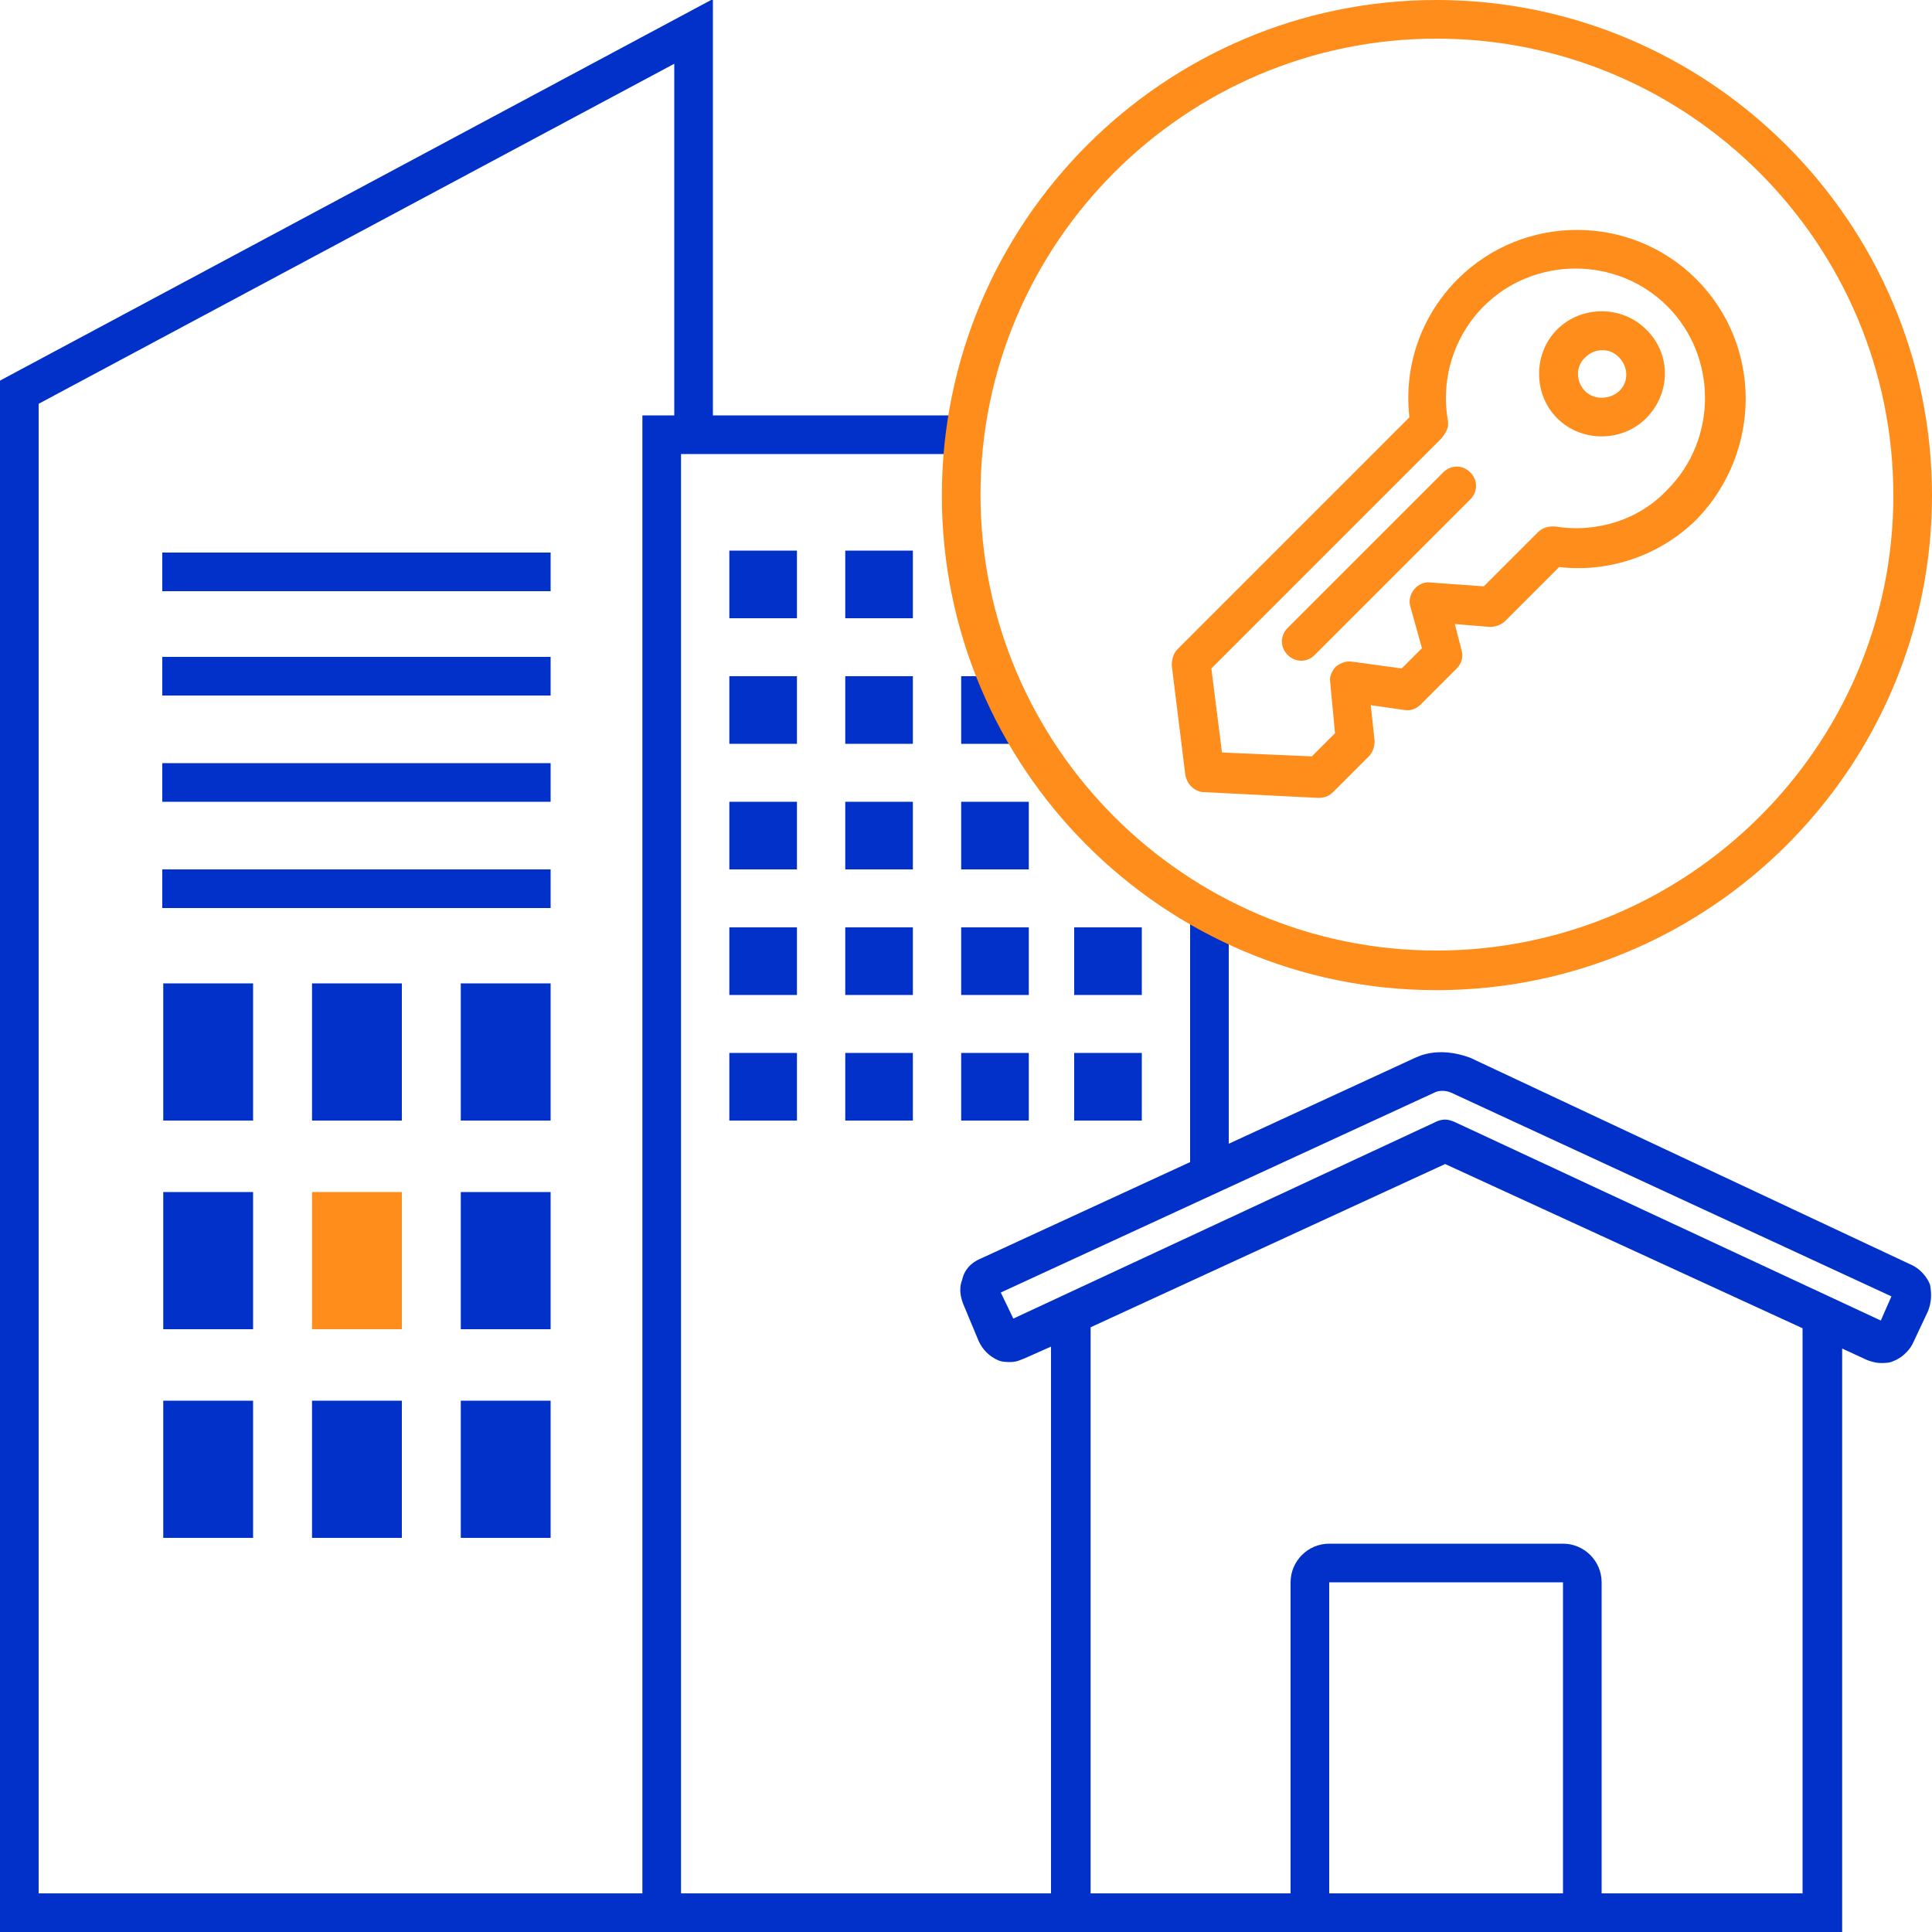 <?xml version="1.0" encoding="utf-8"?>
<!-- Generator: Adobe Illustrator 19.2.1, SVG Export Plug-In . SVG Version: 6.00 Build 0)  -->
<svg version="1.1" id="Layer_1" xmlns="http://www.w3.org/2000/svg" xmlns:xlink="http://www.w3.org/1999/xlink" x="0px" y="0px"
	 viewBox="0 0 200 200" style="enable-background:new 0 0 200 200;" xml:space="preserve">
<style type="text/css">
	.st0{display:none;opacity:0.5;fill:#DFD9DB;enable-background:new    ;}
	.st1{fill:#FF8D1B;}
	.st2{fill:none;}
	.st3{fill:#0131C9;}
</style>
<polygon class="st0" points="200,200 0,200 0,0 131.3,0 200,0 "/>
<g>
	<path class="st1" d="M175.6,28.9c-6.8-6.8-17.9-6.8-24.7,0c-3.8,3.8-5.6,9-5,14.3l-24,24c-0.4,0.4-0.6,1-0.6,1.7l1.4,11.3
		c0.1,0.5,0.3,0.9,0.6,1.2c0.3,0.3,0.8,0.6,1.3,0.6l11.9,0.6c0.6,0,1.1-0.2,1.5-0.6l3.7-3.7c0.4-0.4,0.6-1,0.6-1.6l-0.4-3.7l3.5,0.5
		c0.6,0.1,1.2-0.1,1.7-0.6l3.7-3.7c0.5-0.5,0.7-1.2,0.5-1.9l-0.7-2.7l3.6,0.3c0.6,0,1.2-0.2,1.6-0.6l3.4-3.4l1.8-1.8
		c0.1-0.1,0.3-0.3,0.4-0.4c5.2,0.6,10.5-1.2,14.3-5C182.4,46.7,182.4,35.7,175.6,28.9z M161,54.5c-0.1,0-0.2,0-0.3,0
		c-0.8,0-1.3,0.4-1.5,0.6l0,0l-1,1l-0.4,0.4l-4.2,4.2l-5.5-0.4c-0.6-0.1-1.3,0.2-1.7,0.7s-0.6,1.2-0.4,1.8l1.2,4.3l-2.1,2.1
		l-5.1-0.7c-0.6-0.1-1.2,0.1-1.7,0.5c-0.4,0.4-0.7,1-0.6,1.6l0.5,5.3l-2.4,2.4l-9.3-0.4l-1.1-8.7l22.9-22.9l0.4-0.4
		c0.3-0.3,0.5-0.5,0.5-0.5s0.8-0.9,0.7-1.6l0,0l0,0l0,0v-0.1v-0.1c-0.8-4.3,0.6-8.8,3.7-11.9c5.2-5.2,13.8-5.2,19,0s5.2,13.8,0,19
		C169.7,53.8,165.3,55.2,161,54.5z"/>
	<path class="st1" d="M152.2,48.9c-0.8-0.8-2-0.8-2.8,0L133.3,65c-0.8,0.8-0.8,2,0,2.8s2,0.8,2.8,0l16.1-16.1
		C153,50.9,153,49.7,152.2,48.9z"/>
	<path class="st1" d="M170.4,34.1c-2.5-2.5-6.7-2.5-9.2,0s-2.5,6.7,0,9.2s6.7,2.5,9.2,0C173,40.7,173,36.6,170.4,34.1z M164.1,40.5
		c-1-1-1-2.6,0-3.5c1-1,2.6-1,3.5,0c1,1,1,2.6,0,3.5S165,41.4,164.1,40.5z"/>
</g>
<rect x="137.6" y="163.8" class="st2" width="24.2" height="32.2"/>
<path class="st2" d="M112.9,137.4V196h20.7v-32.2c0-2.2,1.8-4,4-4h24.2c2.2,0,4,1.8,4,4V196h20.8v-58.5l-37-17L112.9,137.4z"/>
<path class="st2" d="M149.5,116.1c0.3,0,0.7,0.1,1.1,0.3l44,20.5l1.1-2.5l-45.6-21.1c-1-0.5-1.7-0.1-1.7,0L103.5,134l1.3,2.7
	l43.6-20.2C148.5,116.4,148.9,116.1,149.5,116.1z"/>
<path class="st2" d="M4,196h62.5V43h3.3V6.6L4,41.8V196z M26.2,137.6h-9.3v-14.2h9.3V137.6z M26.2,116h-9.3v-14.2h9.3V116z
	 M41.6,137.6h-9.3v-14.2h9.3V137.6z M41.6,116h-9.3v-14.2h9.3V116z M57,137.6h-9.3v-14.2H57V137.6z M57,116h-9.3v-14.2H57V116z
	 M16.8,57.2H57v4H16.8V57.2z M16.8,68H57v4H16.8V68z M16.8,79H57v4H16.8V79z M16.8,90H57v4H16.8V90z"/>
<path class="st3" d="M190.7,186.4v-46.8l2.6,1.2l0.3,0.1c0.3,0.1,0.7,0.2,1.1,0.2c0.4,0,0.9,0,1.3-0.2c0.8-0.3,1.6-1,2-1.8l1.6-3.4
	c0.3-0.8,0.4-1.6,0.2-2.7c-0.3-0.8-1-1.6-1.8-2l-45.8-21.5c-3.5-1.3-5.6,0-5.7,0l-19.3,8.9V94h-4v26.3l-21.7,10
	c-1,0.4-1.7,1.2-1.9,2.2c-0.4,1-0.1,2,0.2,2.7l1.5,3.6c0.4,0.9,1.1,1.6,2,2c0.4,0.2,1,0.2,1.3,0.2c0.7,0,1.2-0.3,1.5-0.4l2.7-1.2
	V196H70.5V47h28.9c-0.1-0.4-0.1-0.9-0.1-1.3c-0.3-0.9-0.2-1.9,0.2-2.7H73.8V-0.1L0,39.4V196v0.1v3.9h66.5h4h120.2v-4V186.4z
	 M69.8,43h-3.3v153H4V41.8L69.8,6.6V43z M104.9,136.5l-1.3-2.7l44.9-20.7c0,0,0.7-0.4,1.7,0l45.6,21.1l-1.1,2.5l-44-20.5
	c-0.4-0.2-0.8-0.3-1.1-0.3c-0.6,0-1.1,0.3-1.1,0.3L104.9,136.5z M161.8,196h-24.2v-32.2h24.2V196z M186.6,196h-20.8v-32.2
	c0-2.2-1.8-4-4-4h-24.2c-2.2,0-4,1.8-4,4V196h-20.7v-58.6l36.7-16.9l37,17V196z"/>
<rect x="16.8" y="57.2" class="st3" width="40.2" height="4"/>
<rect x="16.8" y="68" class="st3" width="40.2" height="4"/>
<rect x="16.8" y="79" class="st3" width="40.2" height="4"/>
<rect x="16.8" y="90" class="st3" width="40.2" height="4"/>
<rect x="16.9" y="101.8" class="st3" width="9.3" height="14.2"/>
<rect x="47.7" y="101.8" class="st3" width="9.3" height="14.2"/>
<rect x="32.3" y="101.8" class="st3" width="9.3" height="14.2"/>
<rect x="16.9" y="123.4" class="st3" width="9.3" height="14.2"/>
<rect x="47.7" y="123.4" class="st3" width="9.3" height="14.2"/>
<rect x="32.3" y="123.4" class="st1" width="9.3" height="14.2"/>
<rect x="16.9" y="145" class="st3" width="9.3" height="14.2"/>
<rect x="47.7" y="145" class="st3" width="9.3" height="14.2"/>
<rect x="32.3" y="145" class="st3" width="9.3" height="14.2"/>
<rect x="75.5" y="57" class="st3" width="7" height="7"/>
<rect x="87.5" y="57" class="st3" width="7" height="7"/>
<rect x="75.5" y="70" class="st3" width="7" height="7"/>
<rect x="87.5" y="70" class="st3" width="7" height="7"/>
<rect x="75.5" y="83" class="st3" width="7" height="7"/>
<rect x="87.5" y="83" class="st3" width="7" height="7"/>
<path class="st3" d="M99.5,77h7v-3.4c-0.2,0-0.4,0.1-0.7,0.1c-2.3,0-3.4-1.9-3.3-3.7h-3V77z"/>
<rect x="99.5" y="83" class="st3" width="7" height="7"/>
<rect x="99.5" y="96" class="st3" width="7" height="7"/>
<rect x="99.5" y="109" class="st3" width="7" height="7"/>
<rect x="111.2" y="96" class="st3" width="7" height="7"/>
<rect x="111.2" y="109" class="st3" width="7" height="7"/>
<rect x="75.5" y="96" class="st3" width="7" height="7"/>
<rect x="87.5" y="96" class="st3" width="7" height="7"/>
<rect x="75.5" y="109" class="st3" width="7" height="7"/>
<rect x="87.5" y="109" class="st3" width="7" height="7"/>
<g>
	<path class="st1" d="M148.7,102.5c-28.3,0-51.2-23-51.2-51.2C97.5,23,120.5,0,148.7,0S200,23,200,51.3
		C200,79.5,177,102.5,148.7,102.5z M148.7,4c-26,0-47.2,21.2-47.2,47.2s21.2,47.2,47.2,47.2S196,77.3,196,51.3
		C196,25.2,174.8,4,148.7,4z"/>
</g>
</svg>
